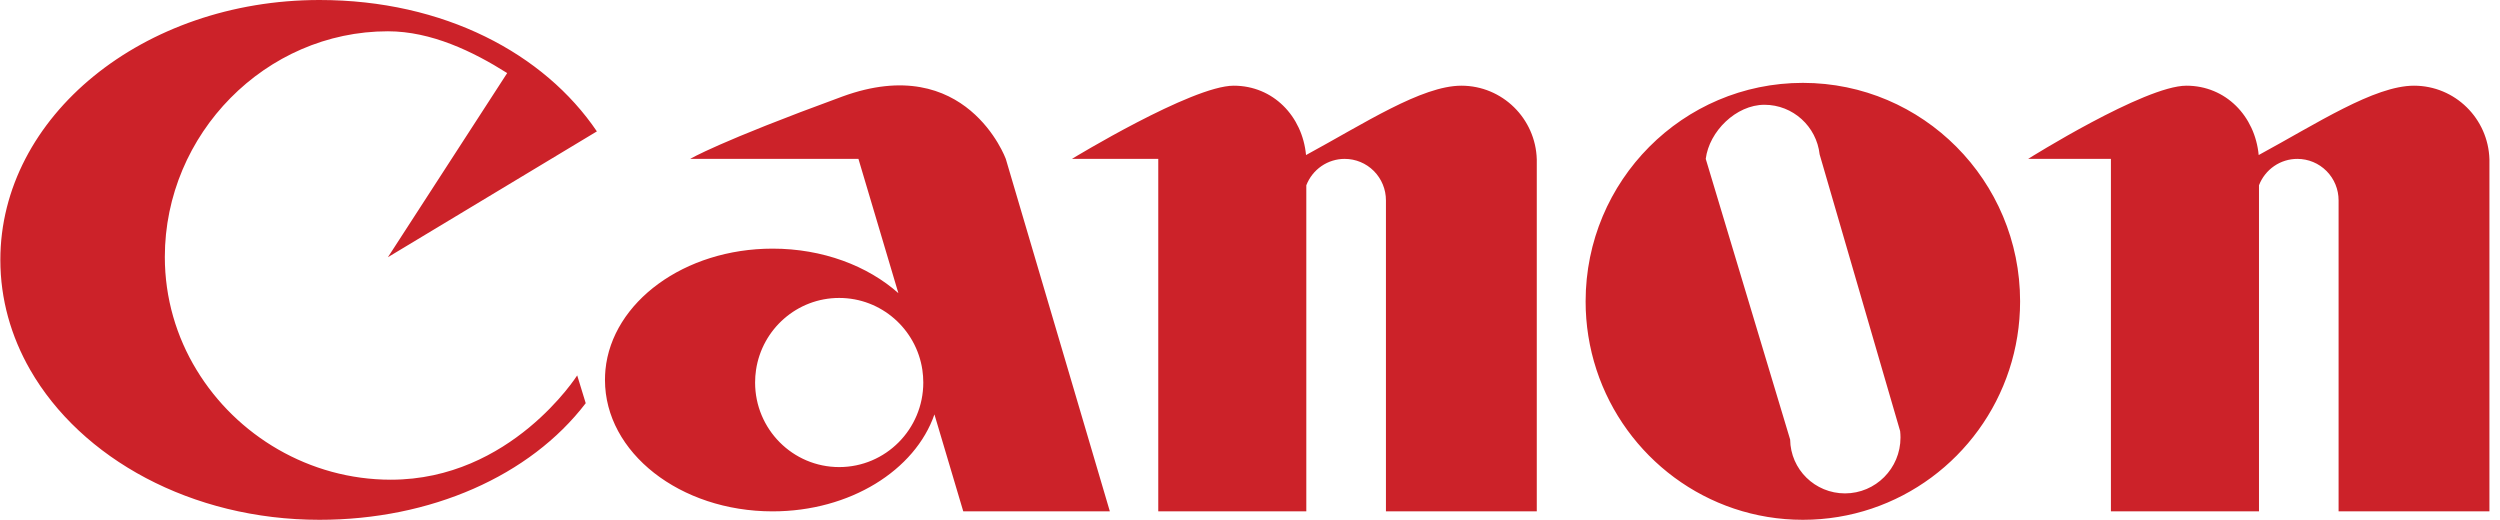 <svg width="101" height="21" viewBox="0 0 101 21" fill="none" xmlns="http://www.w3.org/2000/svg">
<g clip-path="url(#clip0)">
<path d="M7.941 14.944C9.551 17.599 12.504 19.38 15.79 19.38C20.646 19.38 23.319 15.166 23.319 15.166L23.663 16.289C21.415 19.229 17.399 21 12.906 21C7.733 21 3.271 18.518 1.218 14.939C0.445 13.591 0.014 12.086 0.014 10.5C0.014 4.701 5.785 0 12.906 0C17.937 0 21.987 2.167 24.114 5.308L15.672 10.391L20.49 2.952C19.111 2.08 17.42 1.264 15.672 1.264C10.73 1.264 6.659 5.411 6.659 10.382C6.659 12.047 7.129 13.612 7.941 14.944ZM30.544 14.941C30.519 15.111 30.506 15.282 30.506 15.454C30.506 17.34 32.027 18.87 33.904 18.87C35.78 18.87 37.301 17.34 37.301 15.454C37.301 15.281 37.288 15.11 37.263 14.939C37.017 13.298 35.607 12.037 33.903 12.037C32.2 12.037 30.79 13.298 30.544 14.941ZM43.15 14.939L44.838 20.659H38.916L37.751 16.742C36.971 18.999 34.34 20.659 31.213 20.659C27.473 20.659 24.441 18.283 24.441 15.352C24.441 15.215 24.447 15.079 24.46 14.939C24.726 12.204 27.648 10.045 31.213 10.045C33.237 10.045 35.053 10.74 36.294 11.843L34.681 6.419H27.883C27.883 6.419 29.014 5.736 34.029 3.901C39.045 2.066 40.634 6.419 40.634 6.419L43.15 14.939ZM62.086 14.939V20.659H55.992V8.093C55.992 7.649 55.816 7.223 55.504 6.909C55.192 6.595 54.768 6.419 54.327 6.419C53.992 6.418 53.664 6.52 53.387 6.71C53.11 6.901 52.897 7.171 52.775 7.485V20.659H46.794V6.419H43.306C43.306 6.419 48.159 3.462 49.841 3.462C51.436 3.462 52.616 4.694 52.764 6.264C55.111 4.991 57.438 3.462 59.039 3.462C60.693 3.462 62.04 4.788 62.086 6.441V14.939ZM71.474 14.939L72.322 17.758C72.338 18.967 73.326 19.933 74.537 19.933C75.776 19.933 76.78 18.924 76.78 17.678C76.78 17.59 76.775 17.503 76.766 17.417L76.044 14.939L73.513 6.237C73.388 5.11 72.438 4.233 71.283 4.233C70.14 4.233 69.051 5.307 68.912 6.418L71.474 14.939ZM81.172 14.941C80.018 18.46 76.722 21 72.836 21C68.949 21 65.653 18.46 64.498 14.939C64.206 14.047 64.058 13.114 64.059 12.174C64.059 7.3 67.988 3.348 72.836 3.348C77.683 3.348 81.612 7.3 81.612 12.174C81.612 13.14 81.458 14.07 81.172 14.941ZM91.263 14.939V20.659H85.281V6.419H81.936C81.936 6.419 86.646 3.462 88.329 3.462C89.923 3.462 91.103 4.694 91.251 6.264C93.598 4.991 95.925 3.462 97.526 3.462C99.181 3.462 100.527 4.788 100.573 6.441V20.659H94.479V8.093C94.479 7.649 94.304 7.223 93.991 6.909C93.679 6.595 93.256 6.419 92.814 6.419C92.479 6.418 92.151 6.52 91.874 6.71C91.597 6.901 91.384 7.171 91.263 7.485V14.939Z" fill="#CC2229"/>
</g>
<defs>
<clipPath id="clip0">
<rect width="100.588" height="21" fill="white"/>
</clipPath>
</defs>
</svg>
